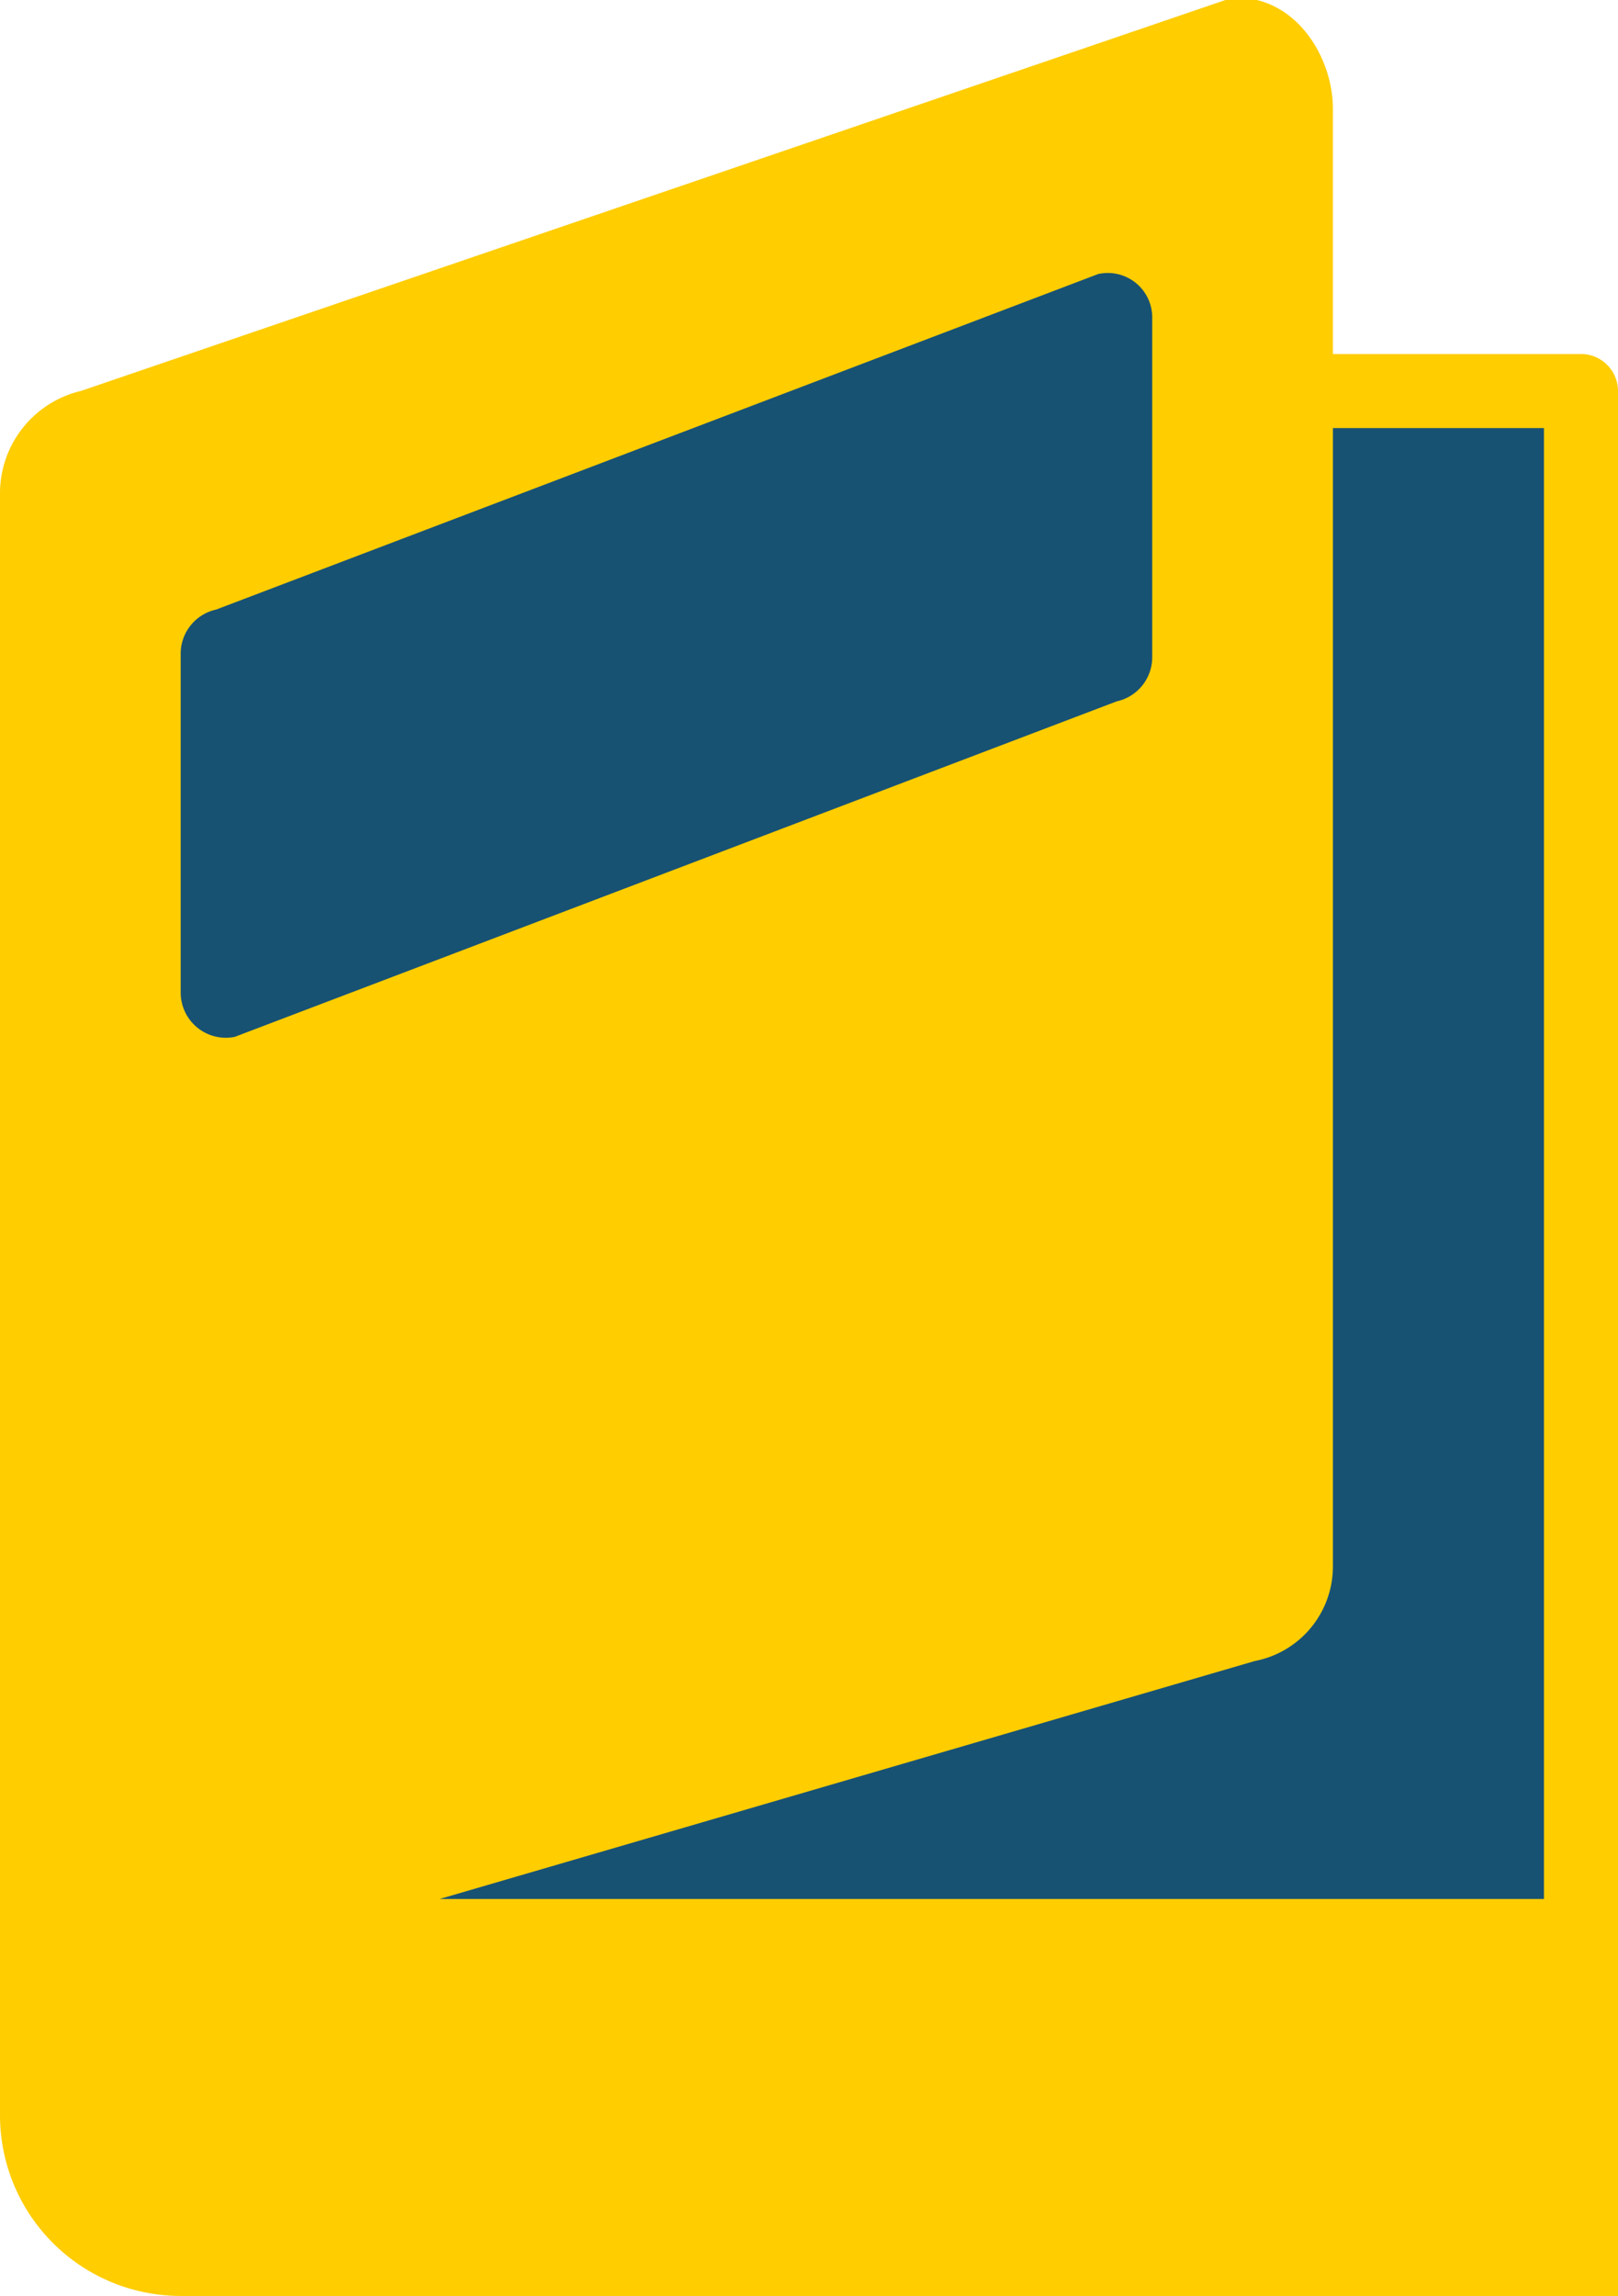<svg xmlns="http://www.w3.org/2000/svg" viewBox="0 0 21.85 31"><defs><style>.cls-1{fill:#ffcd00;stroke-miterlimit:10;}.cls-1,.cls-4{stroke:#ffcd00;}.cls-2,.cls-4{fill:#185273;}.cls-3{fill:#edebda;}.cls-4{stroke-linecap:round;stroke-linejoin:round;}</style></defs><title>Resources-Manuals-yellow</title><g id="Layer_2" data-name="Layer 2"><g id="Content"><g id="_41--Open-Manual--_education_-study_-learning_-knowledge_-flat_" data-name="41--Open-Manual--(education,-study,-learning,-knowledge,-flat)"><path id="Fill-538" class="cls-1" d="M21.35,30.5H2.44A1.94,1.94,0,0,1,.5,28.56v-.48a1.94,1.94,0,0,1,1.94-1.94H21.35Z"/><path id="Fill-539" class="cls-1" d="M17.5,1.47c0-.46-.32-1-.78-1L1.23,5.76a.92.92,0,0,0-.73.89V28.08a1.94,1.94,0,0,1,1.94-1.94l14.39-4.2a.8.8,0,0,0,.67-.79Z"/><path id="Fill-540" class="cls-2" d="M15.08,9.47,3.17,14a.61.61,0,0,1-.73-.6V8.83a.61.61,0,0,1,.48-.6L14.83,3.7a.6.6,0,0,1,.73.59V8.87a.61.61,0,0,1-.48.6"/><path id="Fill-541" class="cls-3" d="M.5,29.05c0-.12,0-.22,0-.33h0c0,.11,0,.21,0,.33"/><path id="Fill-542" class="cls-4" d="M17.5,5.28V21.15a.8.8,0,0,1-.67.79L2.44,26.14H21.35V5.28Z"/></g></g></g></svg>